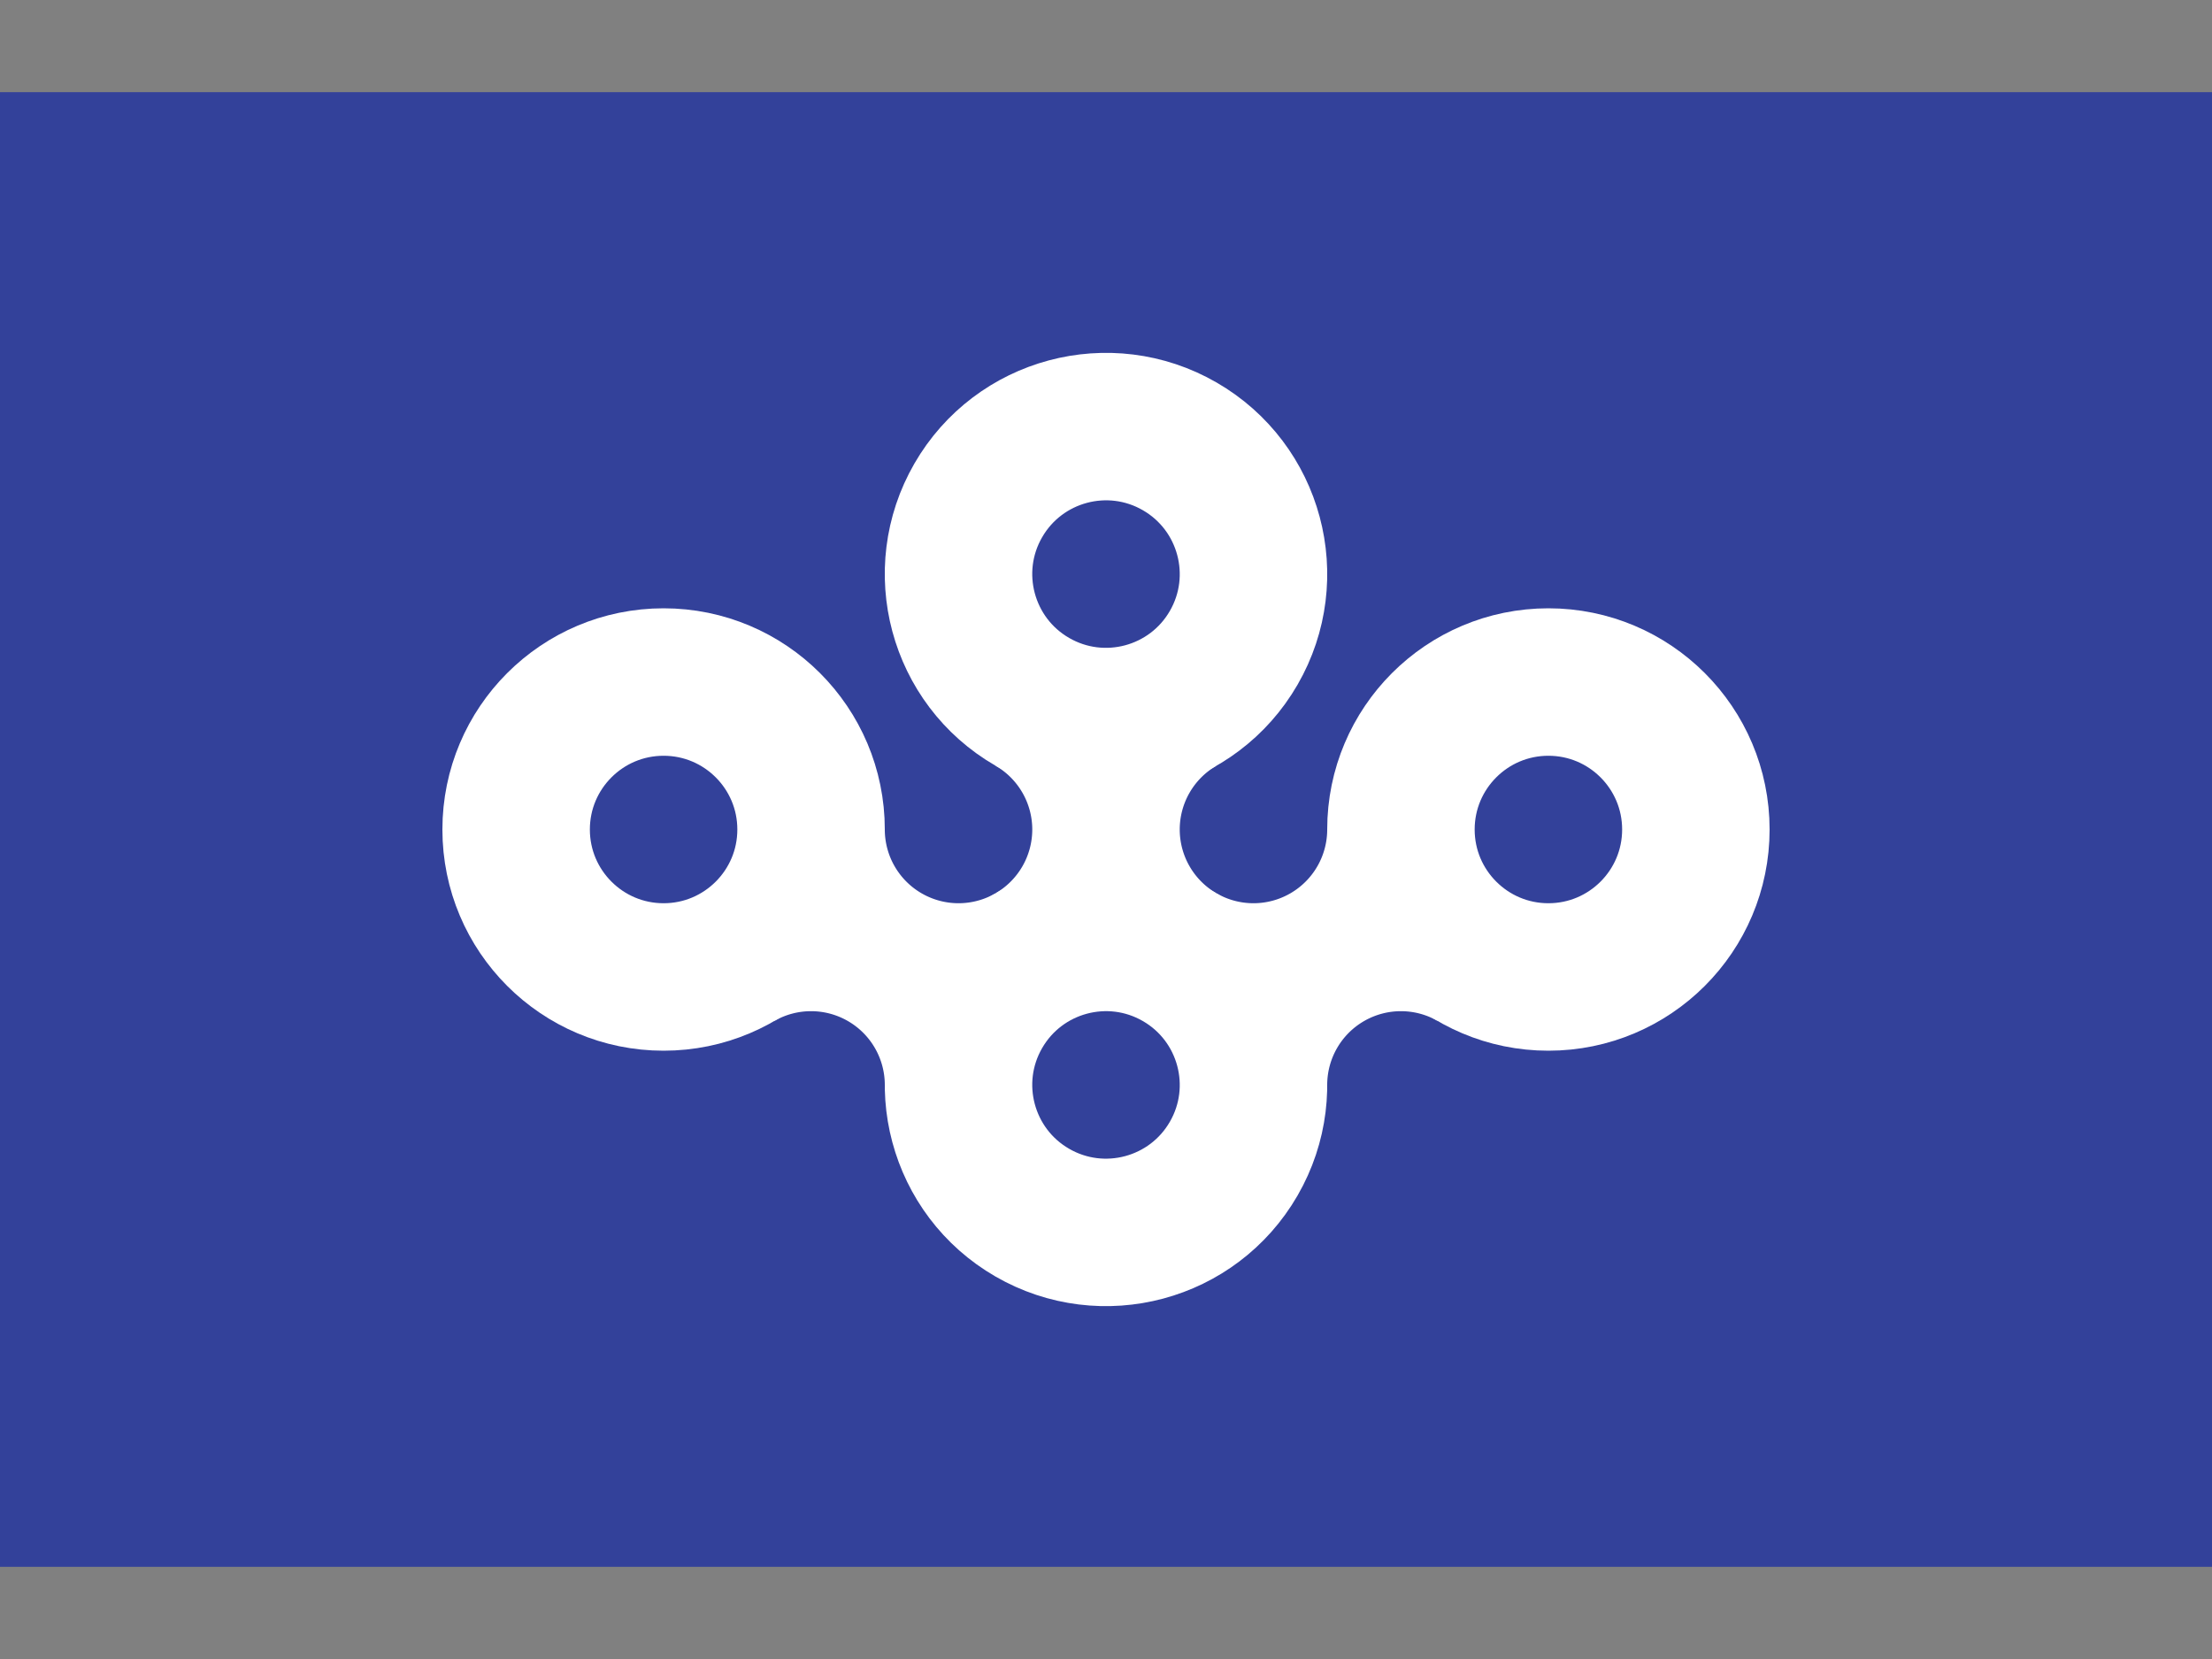 <?xml version='1.0' encoding='utf-8'?>
<ns0:svg xmlns:ns0="http://www.w3.org/2000/svg" xmlns:ns1="http://www.w3.org/1999/xlink" viewBox="-15 -11.25 30 22.5" width="640" height="480">
<ns0:rect x="-15" y="-11.25" width="30" height="22.5" fill="#808080" stroke="none"/>
<ns0:path d="M-15-10h30v20h-30z" fill="#33419a" />
<ns0:g id="b">
<ns0:circle id="a" cx="6" r="2" stroke="#fff" stroke-width="2" fill="none" />
<ns0:use ns1:href="#a" transform="rotate(120 2 0)" />
</ns0:g>
<ns0:use ns1:href="#b" transform="rotate(180)" />
<ns0:path id="c" d="M6 0a1 1 0 0 0 0 1.732h-3A1 1 0 0 0 3 0z" fill="#fff" transform="rotate(60 3 0)" />
<ns0:use ns1:href="#c" transform="rotate(120 2 0)" />
<ns0:use ns1:href="#c" transform="scale(-1 1)" />
</ns0:svg>